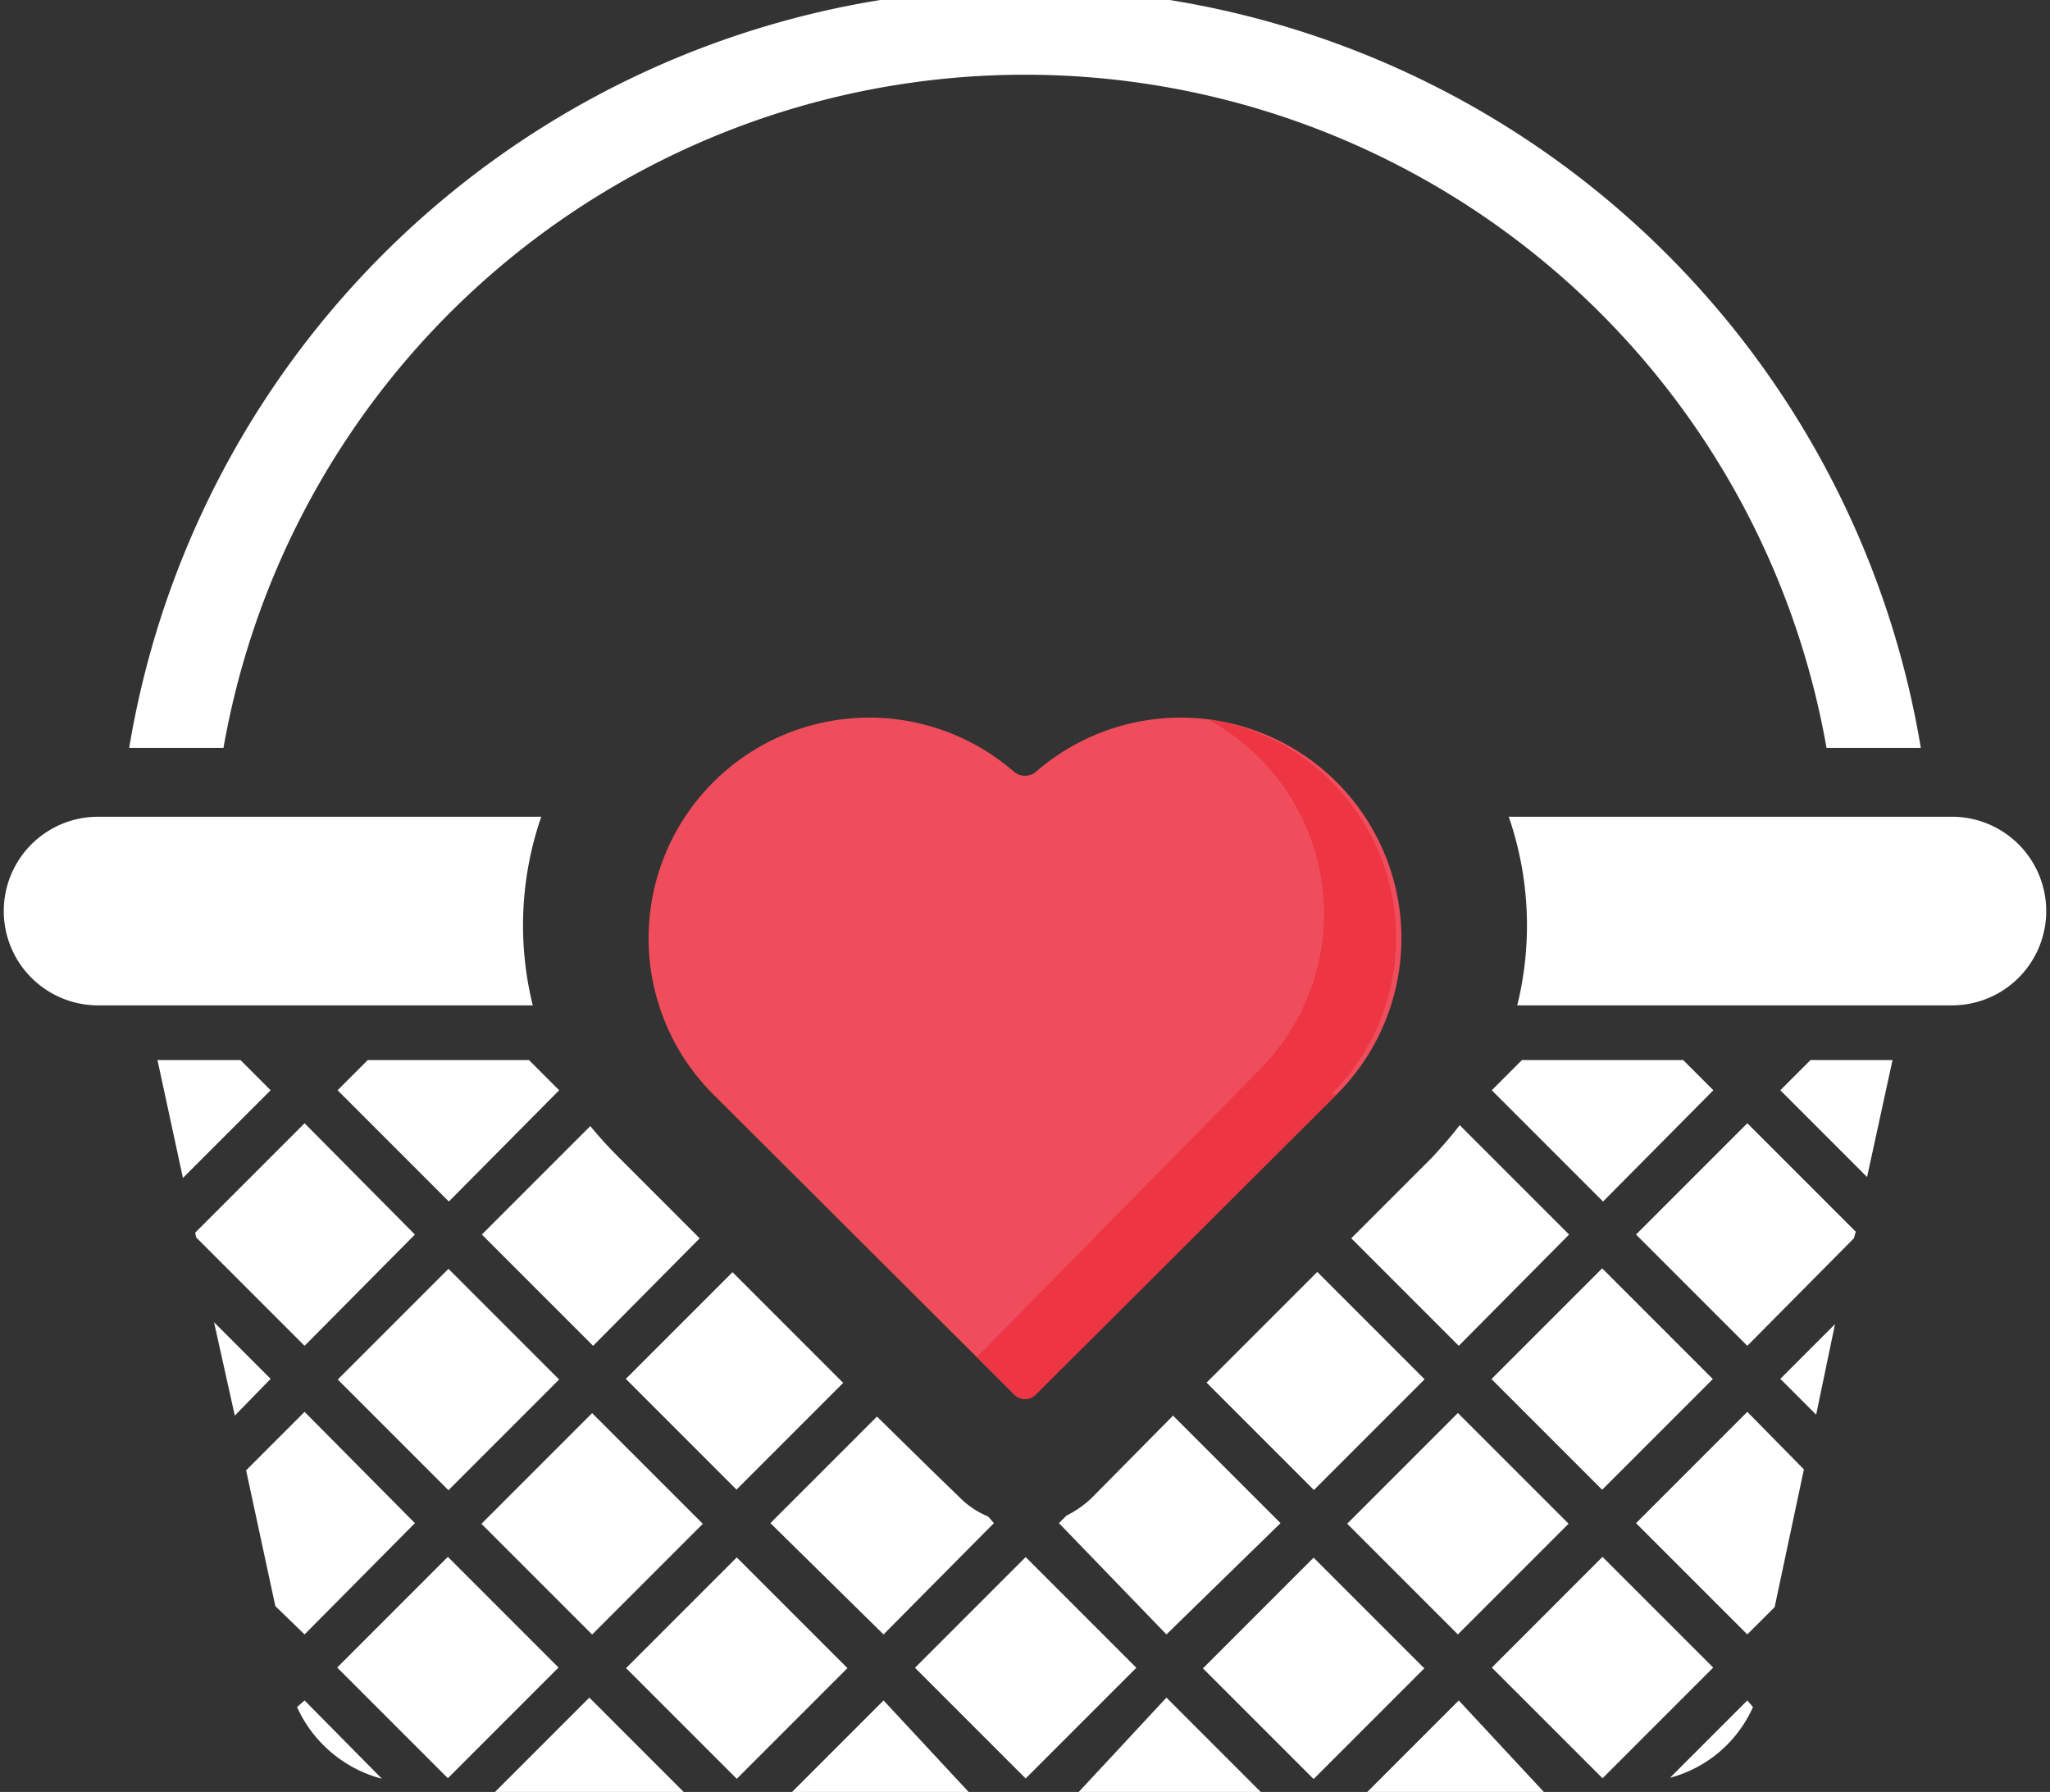 <svg id="Calque_1" data-name="Calque 1" xmlns="http://www.w3.org/2000/svg" viewBox="0 0 21.74 19"><rect x="0" y="0" width="21.74" height="19" fill="#333333" stroke="none"/><defs><style>.cls-1{fill:#fff;}.cls-2{fill:#ef4d5b;}.cls-3{fill:#ed3543;}.cls-4{fill:none;}</style></defs><title>basket-icon-white</title><path class="cls-1" d="M14.21,16.65l-1.14-1.14-.87.88a1.1,1.1,0,0,1-.26.18l-.08.08L13,17.83Z" transform="translate(-0.63 -0.5)"/><rect class="cls-1" x="13.75" y="14.33" width="1.66" height="1.61" transform="translate(-7.06 14.25) rotate(-45)"/><rect class="cls-1" x="13.73" y="17.35" width="1.66" height="1.66" transform="translate(-9.22 15.13) rotate(-45)"/><path class="cls-1" d="M17.27,13.59l-1.16-1.16c-.09.12-.19.23-.29.34l-.86.86,1.14,1.14Z" transform="translate(-0.63 -0.5)"/><path class="cls-1" d="M6.92,14.77l1.13-1.14-.87-.87c-.1-.1-.2-.21-.29-.32L5.74,13.59Z" transform="translate(-0.63 -0.5)"/><rect class="cls-1" x="6.08" y="15.82" width="1.66" height="1.66" transform="translate(-10.38 9.27) rotate(-45)"/><rect class="cls-1" x="4.55" y="14.29" width="1.66" height="1.66" transform="translate(-9.74 7.74) rotate(-45)"/><rect class="cls-1" x="7.62" y="14.31" width="1.6" height="1.66" transform="translate(-8.87 9.89) rotate(-45)"/><polygon class="cls-1" points="17.35 13.09 18.53 14.27 19.66 13.13 19.68 13.06 18.53 11.91 17.35 13.09"/><polygon class="cls-1" points="17 12.74 18.17 11.56 17.85 11.24 16.14 11.24 15.82 11.56 17 12.74"/><path class="cls-1" d="M10.49,16.07l-.56-.55L8.8,16.65,10,17.83l1.17-1.18-.06-.07a.91.91,0,0,1-.29-.19Z" transform="translate(-0.63 -0.5)"/><path class="cls-1" d="M10,18.53l-1,1h1.93Z" transform="translate(-0.63 -0.5)"/><rect class="cls-1" x="10.67" y="17.35" width="1.66" height="1.66" transform="translate(-10.11 12.96) rotate(-45)"/><path class="cls-1" d="M7.88,19.5l-1-1-1,1Z" transform="translate(-0.63 -0.5)"/><rect class="cls-1" x="7.61" y="17.35" width="1.66" height="1.66" transform="translate(-11.01 10.8) rotate(-45)"/><rect class="cls-1" x="16.79" y="17.35" width="1.66" height="1.66" transform="translate(-8.32 17.29) rotate(-45.01)"/><polygon class="cls-1" points="18.88 11.56 19.8 12.48 20.07 11.24 19.2 11.24 18.88 11.56"/><polygon class="cls-1" points="18.88 14.62 19.26 15 19.46 14.04 18.88 14.62"/><polygon class="cls-1" points="18.82 17.04 19.13 15.58 18.53 14.97 17.35 16.15 18.53 17.33 18.82 17.04"/><polygon class="cls-1" points="2.87 11.56 2.55 11.24 1.67 11.24 1.94 12.49 2.87 11.56"/><path class="cls-1" d="M19.16,18.53l-.82.82a1.34,1.34,0,0,0,.88-.75Z" transform="translate(-0.63 -0.5)"/><path class="cls-1" d="M3.86,18.53l-.08.07a1.37,1.37,0,0,0,.9.76Z" transform="translate(-0.63 -0.5)"/><rect class="cls-1" x="4.55" y="17.35" width="1.66" height="1.66" transform="translate(-11.91 8.63) rotate(-45)"/><path class="cls-1" d="M12.07,19.5H14l-1-1Z" transform="translate(-0.63 -0.5)"/><rect class="cls-1" x="15.26" y="15.82" width="1.66" height="1.66" transform="translate(-7.69 15.76) rotate(-45)"/><path class="cls-1" d="M16.1,18.53l-1,1h1.93Z" transform="translate(-0.63 -0.5)"/><rect class="cls-1" x="16.79" y="14.29" width="1.66" height="1.66" transform="translate(-6.16 16.39) rotate(-45)"/><polygon class="cls-1" points="4.4 16.15 3.23 14.97 2.61 15.59 2.92 17.03 3.23 17.33 4.4 16.15"/><polygon class="cls-1" points="4.76 12.74 5.93 11.56 5.61 11.24 3.9 11.24 3.58 11.56 4.76 12.74"/><polygon class="cls-1" points="2.87 14.62 2.27 14.02 2.49 15.01 2.87 14.62"/><polygon class="cls-1" points="2.08 13.12 3.23 14.27 4.4 13.09 3.23 11.91 2.07 13.07 2.08 13.12"/><path class="cls-1" d="M3,8.43A8.63,8.63,0,0,1,20,8.43h1a9.63,9.63,0,0,0-19,0Z" transform="translate(-0.63 -0.5)"/><path class="cls-2" d="M14.81,12.1a2.34,2.34,0,0,0-3.19-3.42.18.18,0,0,1-.24,0A2.34,2.34,0,0,0,8.19,12.1l3.2,3.19a.16.16,0,0,0,.22,0Z" transform="translate(-0.63 -0.5)"/><path class="cls-3" d="M14.81,12.1l-3.2,3.19a.16.16,0,0,1-.22,0l-.4-.4,3-3.05a2.34,2.34,0,0,0,0-3.3,2.57,2.57,0,0,0-.54-.41,2.29,2.29,0,0,1,1.3.66,2.34,2.34,0,0,1,0,3.31Z" transform="translate(-0.63 -0.5)"/><path class="cls-4" d="M11.51,7.88l-.07,0,.06,0Z" transform="translate(-0.63 -0.5)"/><path class="cls-4" d="M11.51,7.91l-.07,0,.06,0Z" transform="translate(-0.63 -0.5)"/><path class="cls-1" d="M6.37,9.16H1.67a1,1,0,1,0,0,2H6.28A3.53,3.53,0,0,1,6.37,9.16Z" transform="translate(-0.63 -0.5)"/><path class="cls-1" d="M21.33,9.16h-4.7a3.53,3.53,0,0,1,.09,2h4.61a1,1,0,1,0,0-2Z" transform="translate(-0.63 -0.5)"/></svg>